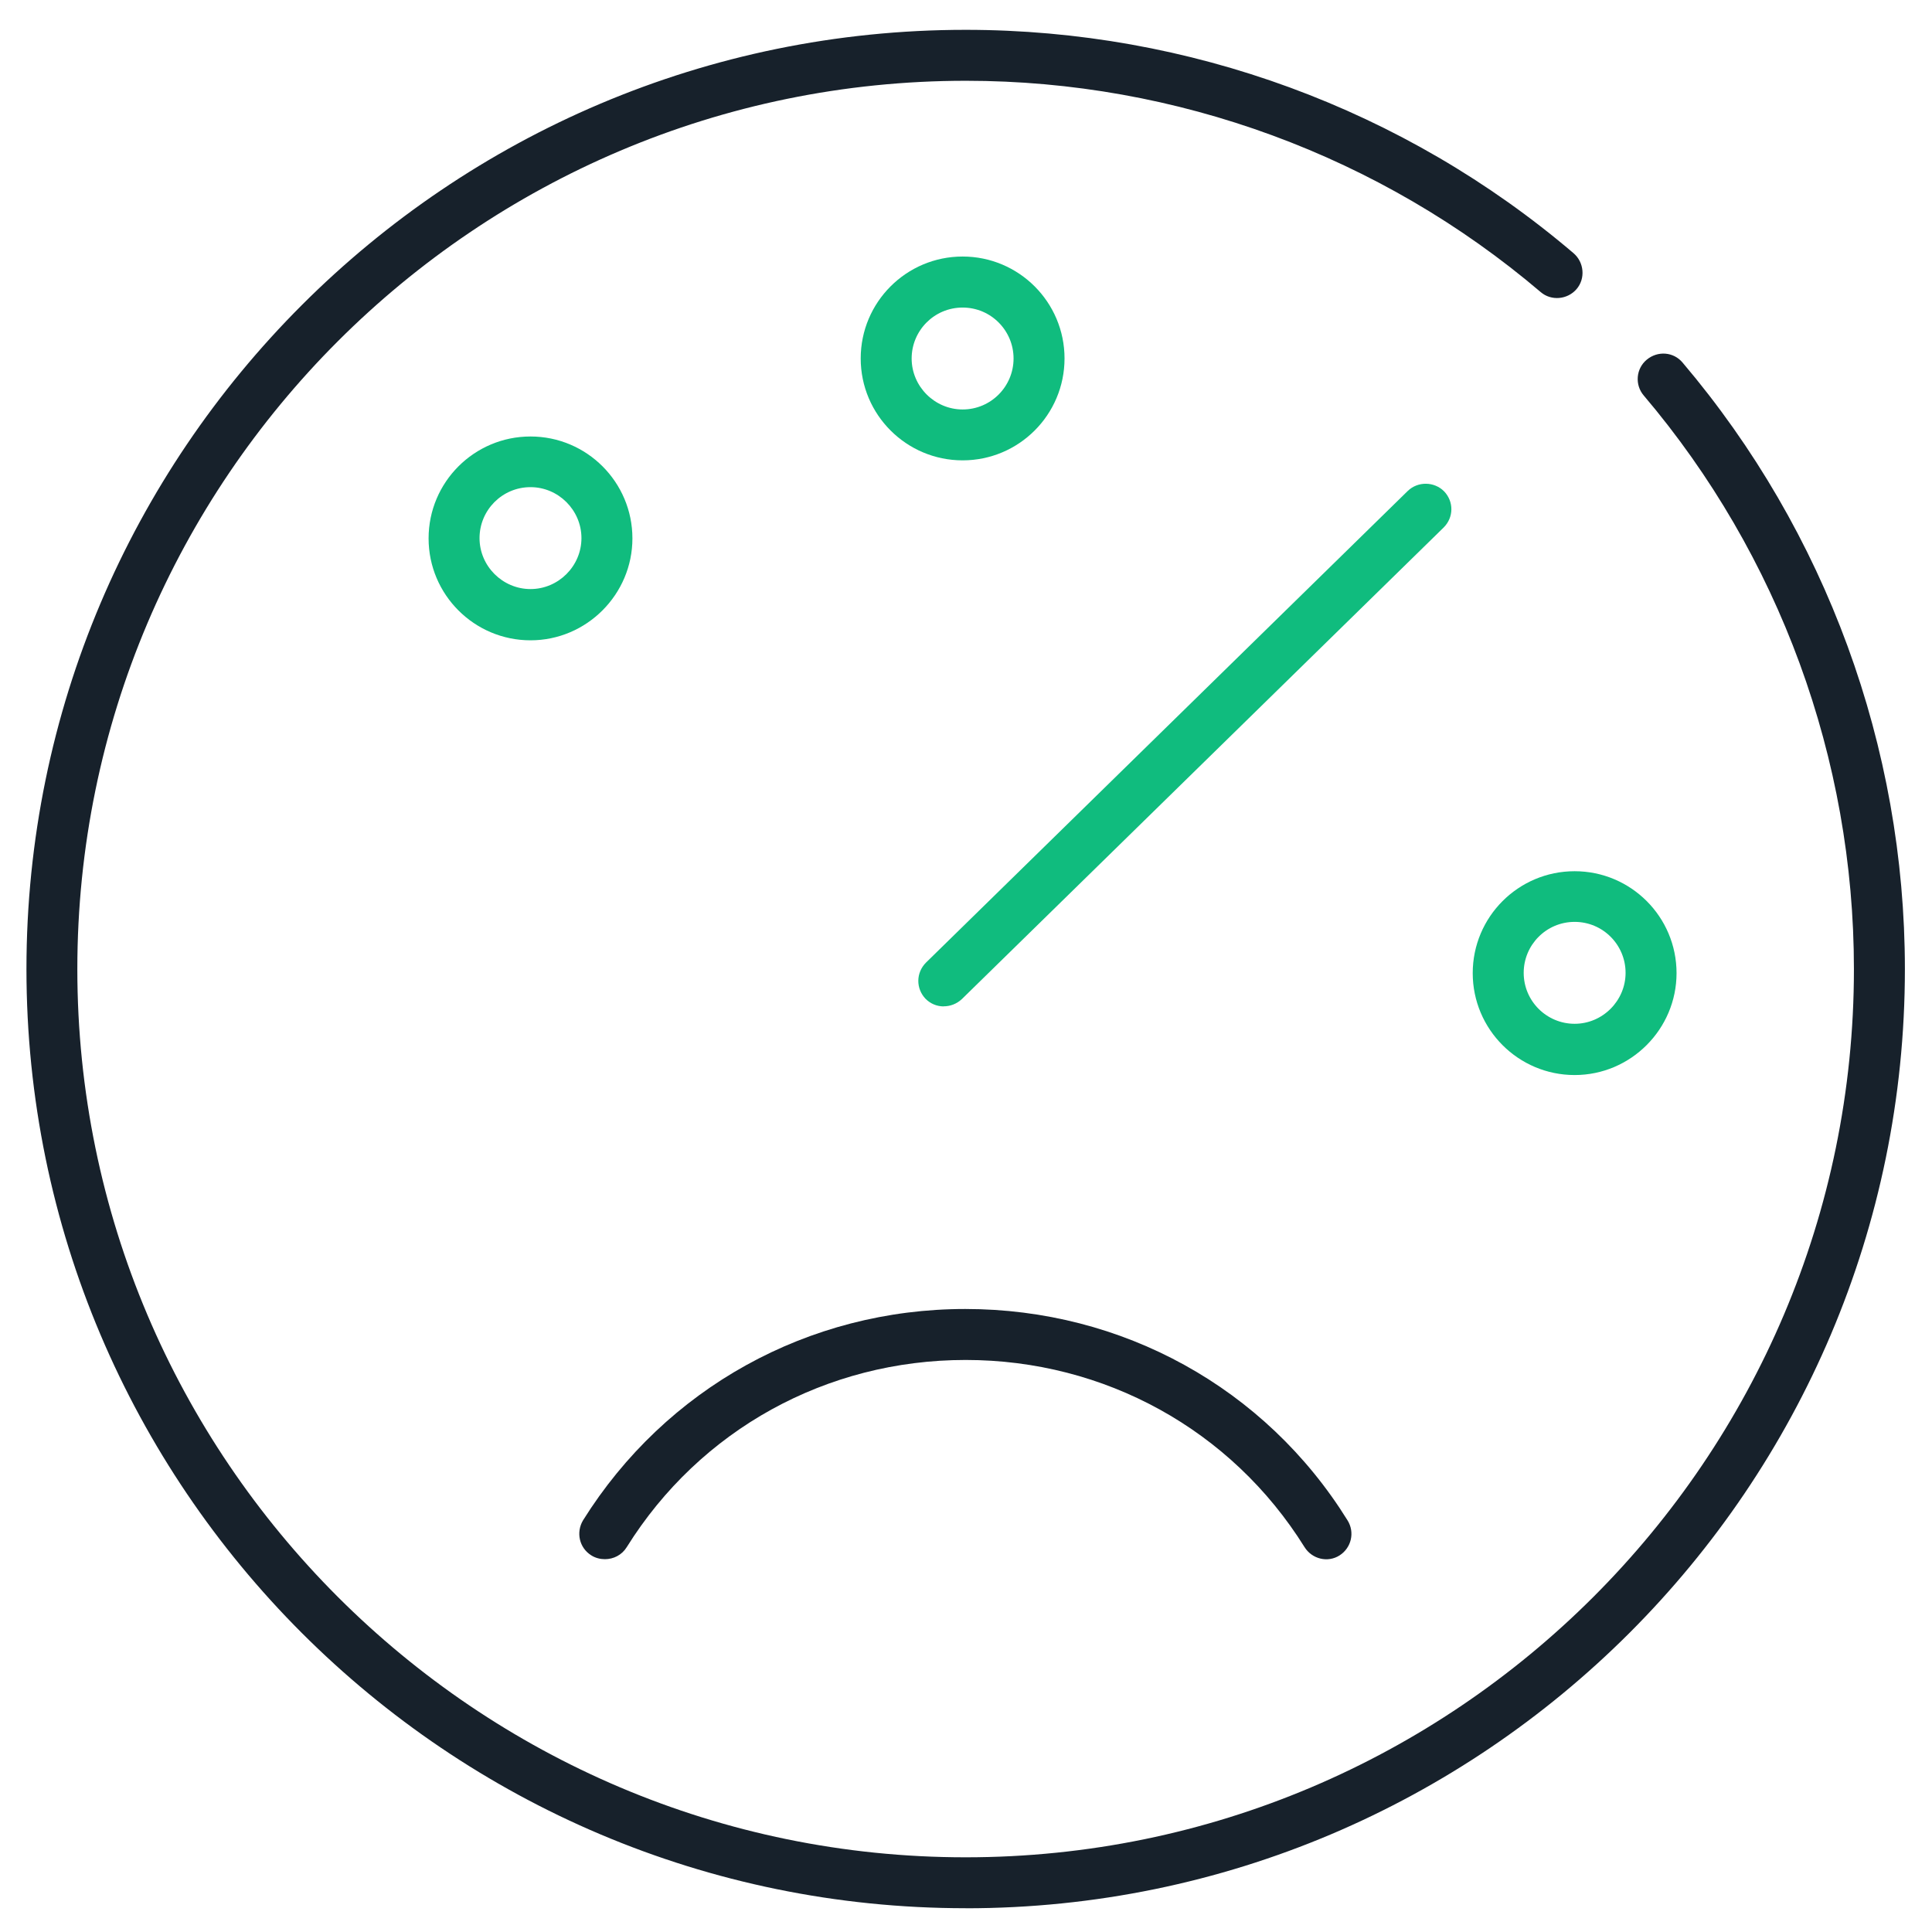 <svg width="68" height="68" viewBox="0 0 68 68" fill="none" xmlns="http://www.w3.org/2000/svg">
<path d="M33.215 35.422C32.975 35.422 32.75 35.328 32.578 35.156C32.234 34.797 32.234 34.24 32.591 33.881L49.55 17.278C49.909 16.934 50.481 16.947 50.825 17.291C51.172 17.65 51.172 18.207 50.812 18.566L33.853 35.166C33.666 35.339 33.441 35.419 33.215 35.419V35.422Z" fill="#10BC7E"/>
<path d="M33.987 67.163C15.752 67.163 0.931 52.341 0.931 34.106C0.931 15.872 15.752 1.05 33.987 1.05C41.837 1.05 49.434 3.84 55.384 8.912C55.756 9.231 55.809 9.803 55.49 10.175C55.171 10.546 54.6 10.6 54.228 10.281C48.596 5.487 41.412 2.843 34 2.843C16.747 2.843 2.722 16.868 2.722 34.108C2.722 51.349 16.747 65.371 33.987 65.371C51.227 65.371 65.252 51.346 65.252 34.108C65.252 26.711 62.621 19.539 57.855 13.921C57.536 13.549 57.577 12.977 57.961 12.659C58.346 12.34 58.905 12.38 59.224 12.765C64.27 18.715 67.046 26.299 67.046 34.108C67.046 52.343 52.211 67.165 33.989 67.165L33.987 67.163Z" fill="#17212B"/>
<path d="M21.291 54.878C21.131 54.878 20.959 54.838 20.812 54.744C20.387 54.479 20.268 53.935 20.521 53.51C23.43 48.86 28.45 46.072 33.975 46.072C39.5 46.072 44.534 48.847 47.428 53.51C47.694 53.935 47.562 54.479 47.15 54.744C46.737 55.01 46.181 54.878 45.915 54.453C43.34 50.322 38.875 47.866 33.987 47.866C29.087 47.866 24.637 50.322 22.06 54.453C21.888 54.732 21.595 54.878 21.288 54.878H21.291Z" fill="#17212B"/>
<path d="M18.672 22.537C16.694 22.537 15.085 20.931 15.085 18.95C15.085 16.97 16.692 15.363 18.672 15.363C20.652 15.363 22.259 16.97 22.259 18.95C22.259 20.916 20.652 22.537 18.672 22.537ZM18.672 17.146C17.675 17.146 16.878 17.956 16.878 18.94C16.878 19.924 17.688 20.733 18.672 20.733C19.656 20.733 20.465 19.924 20.465 18.94C20.465 17.956 19.656 17.146 18.672 17.146Z" fill="#10BC7E"/>
<path d="M33.881 16.203C31.903 16.203 30.294 14.597 30.294 12.616C30.294 10.636 31.9 9.029 33.881 9.029C35.861 9.029 37.468 10.636 37.468 12.616C37.468 14.597 35.861 16.203 33.881 16.203ZM33.881 10.825C32.884 10.825 32.087 11.634 32.087 12.618C32.087 13.602 32.897 14.412 33.881 14.412C34.878 14.412 35.674 13.602 35.674 12.618C35.674 11.634 34.878 10.825 33.881 10.825Z" fill="#10BC7E"/>
<path d="M55.422 37.838C53.444 37.838 51.835 36.232 51.835 34.251C51.835 32.271 53.441 30.664 55.422 30.664C57.403 30.664 59.009 32.271 59.009 34.251C59.009 36.217 57.403 37.838 55.422 37.838ZM55.422 32.447C54.425 32.447 53.629 33.257 53.629 34.24C53.629 35.237 54.438 36.034 55.422 36.034C56.406 36.034 57.215 35.224 57.215 34.24C57.215 33.257 56.419 32.447 55.422 32.447Z" fill="#10BC7E"/>
</svg>
